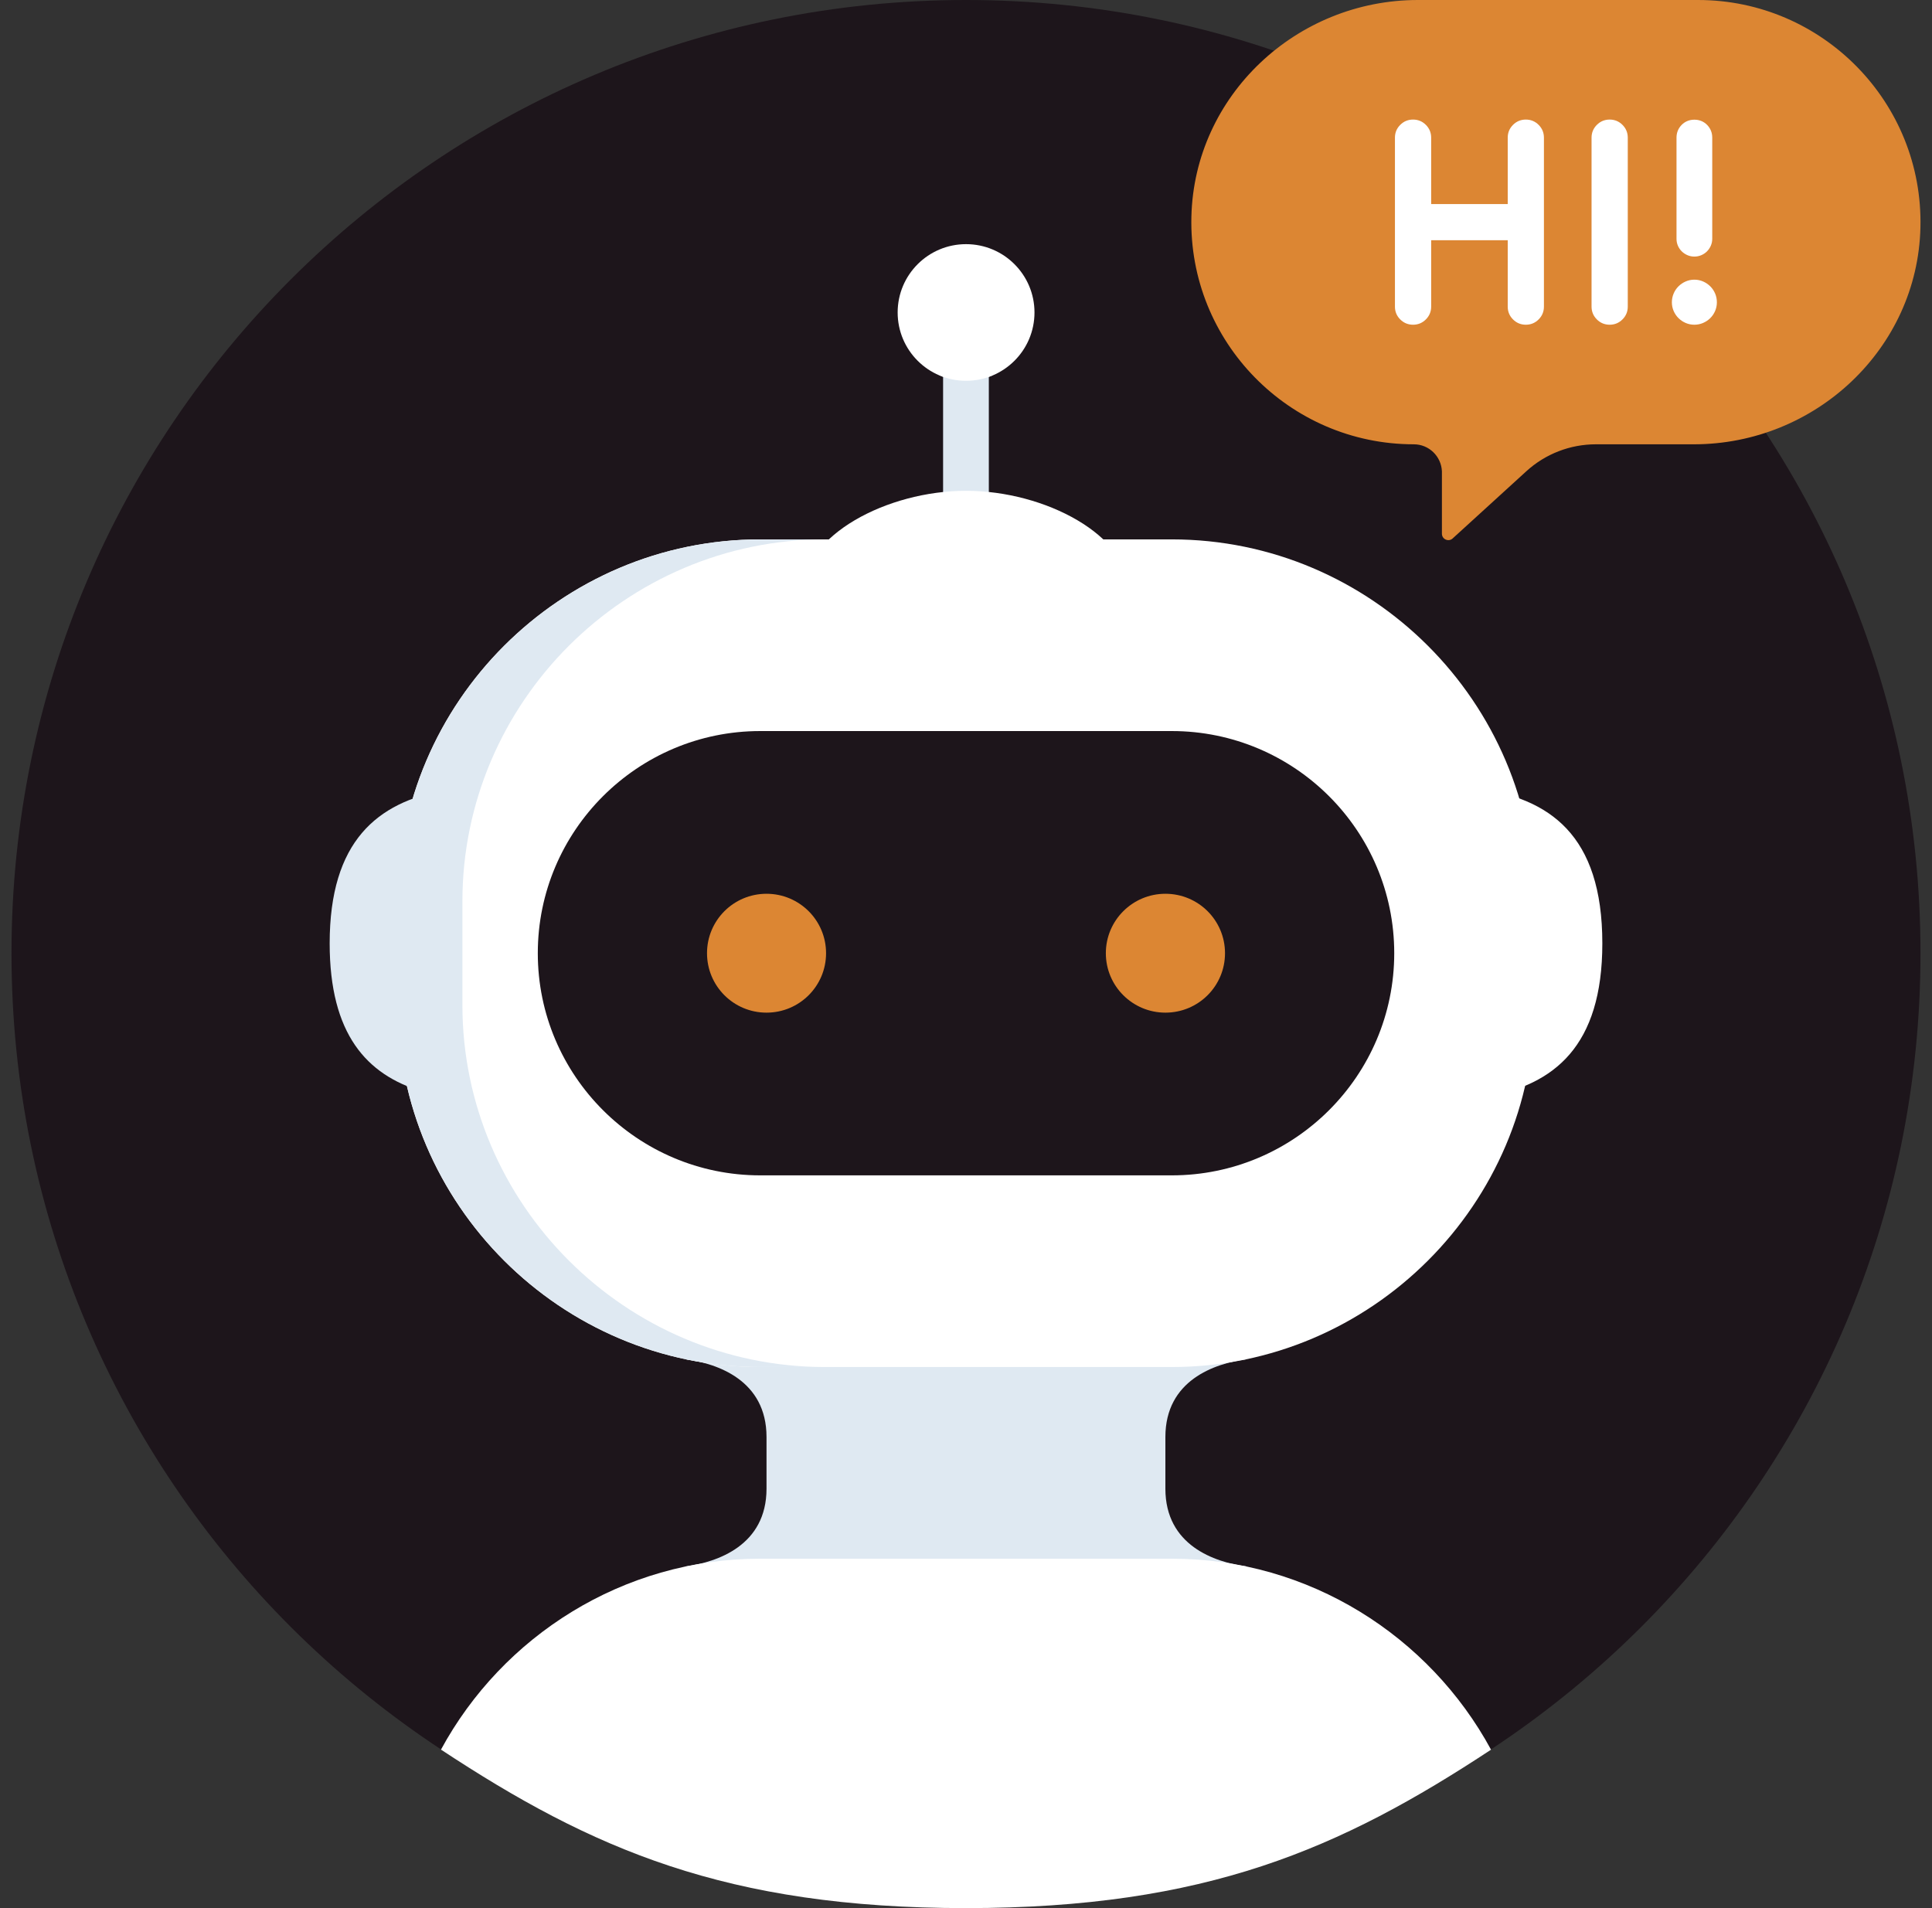 <svg xmlns="http://www.w3.org/2000/svg" width="162" height="160" viewBox="0 0 162 160" fill="none"><rect x="0" y="0" width="162" height="160" fill="#333333" stroke="none"/><path d="M161.035 79.929C161.035 124.072 125.202 159.858 81 159.858C36.797 159.858 0.964 124.072 0.964 79.929C0.964 35.785 36.797 0 81 0C125.202 0 161.035 35.785 161.035 79.929Z" fill="#1D151B"></path><path d="M97.719 124.832V120.495C97.719 115.746 101.826 114.333 104.523 113.977H57.468C60.166 114.333 64.273 115.746 64.273 120.495V124.832C64.273 129.581 60.166 130.994 57.468 131.35H104.523C101.826 130.994 97.719 129.581 97.719 124.832Z" fill="#DFE9F2"></path><path d="M98.259 45.229H63.739C47.017 45.229 33.344 58.889 33.344 75.585V84.27C33.344 100.967 47.017 114.629 63.739 114.629H98.259C114.981 114.629 128.655 100.967 128.655 84.27V75.585C128.655 58.889 114.981 45.229 98.259 45.229Z" fill="white"></path><path d="M63.758 45.229H69.179C52.456 45.229 38.773 58.889 38.773 75.585V84.27C38.773 100.967 52.456 114.629 69.179 114.629H63.758C47.035 114.629 33.352 100.967 33.352 84.27V75.585C33.352 58.889 47.035 45.229 63.758 45.229Z" fill="#DFE9F2"></path><path d="M63.747 98.557C53.46 98.557 45.095 90.2 45.095 79.928C45.095 69.656 53.46 61.301 63.747 61.301H98.256C108.546 61.301 116.908 69.656 116.908 79.928C116.908 90.2 108.546 98.557 98.256 98.557H63.747Z" fill="#1D151B"></path><path d="M123.789 66.096C129.907 66.934 134.357 69.977 134.357 79.106C134.357 87.746 130.31 90.951 124.633 91.975L123.789 66.096Z" fill="white"></path><path d="M79.079 31.595V42.828H82.914V31.599C85.142 30.811 76.853 30.806 79.079 31.595Z" fill="#DFE9F2"></path><path d="M94.669 49.557C94.669 44.917 87.654 41.155 81.006 41.155C74.358 41.155 67.346 44.917 67.346 49.557C67.346 54.196 74.358 57.956 81.006 57.956C87.654 57.956 94.669 54.196 94.669 49.557Z" fill="white"></path><path d="M86.743 26.202C86.743 23.038 84.174 20.473 81.005 20.473C77.837 20.473 75.269 23.038 75.269 26.202C75.269 29.366 77.837 31.931 81.005 31.931C84.174 31.931 86.743 29.366 86.743 26.202Z" fill="white"></path><path d="M35.349 91.506C30.755 90.113 27.643 86.733 27.643 79.106C27.643 70.513 31.648 67.293 37.28 66.255L35.349 91.506Z" fill="#DFE9F2"></path><path d="M92.726 79.929C92.726 77.174 94.968 74.945 97.72 74.945C100.486 74.945 102.718 77.174 102.718 79.929C102.718 82.687 100.486 84.913 97.72 84.913C94.968 84.913 92.726 82.687 92.726 79.929Z" fill="#DC8633"></path><path d="M59.284 79.929C59.284 77.174 61.517 74.945 64.273 74.945C67.032 74.945 69.266 77.174 69.266 79.929C69.266 82.687 67.032 84.913 64.273 84.913C61.517 84.913 59.284 82.687 59.284 79.929Z" fill="#DC8633"></path><path d="M98.26 130.701H63.74C52.214 130.701 42.126 137.211 36.976 146.71C49.604 155.031 60.878 160 81 160C101.122 160 112.397 155.034 125.025 146.715C119.875 137.214 109.786 130.701 98.26 130.701Z" fill="white"></path><path d="M142.384 0H118.894C108.709 0 100.14 8.008 99.899 18.177C99.651 28.652 108.109 37.256 118.547 37.256C119.819 37.256 120.849 38.26 120.906 39.517V44.752C120.906 45.238 121.499 45.476 121.835 45.124L127.99 39.511C129.582 38.06 131.659 37.256 133.815 37.256H142.032C152.219 37.256 160.79 29.245 161.03 19.075C161.278 8.599 152.823 0 142.384 0Z" fill="#DC8633"></path><path d="M127.942 27.229C127.525 27.229 127.162 27.08 126.868 26.785C126.573 26.492 126.424 26.131 126.424 25.713V20.144H120.005V25.713C120.005 26.13 119.854 26.491 119.56 26.785C119.265 27.08 118.904 27.229 118.486 27.229C118.068 27.229 117.706 27.08 117.412 26.785C117.116 26.492 116.967 26.131 116.967 25.713V11.543C116.967 11.125 117.116 10.764 117.413 10.47C117.706 10.175 118.068 10.026 118.486 10.026C118.904 10.026 119.265 10.175 119.56 10.47C119.854 10.764 120.005 11.125 120.005 11.543V17.111H126.424V11.543C126.424 11.125 126.573 10.764 126.868 10.47C127.162 10.175 127.525 10.026 127.942 10.026C128.36 10.026 128.721 10.175 129.016 10.47C129.31 10.764 129.46 11.125 129.46 11.543V25.713C129.46 26.13 129.31 26.491 129.016 26.785C128.721 27.08 128.36 27.229 127.942 27.229Z" fill="white"></path><path d="M134.972 27.229C134.553 27.229 134.193 27.08 133.898 26.785C133.604 26.491 133.453 26.13 133.453 25.713V11.543C133.453 11.125 133.604 10.764 133.898 10.47C134.193 10.175 134.553 10.026 134.972 10.026C135.389 10.026 135.751 10.175 136.045 10.47C136.341 10.764 136.49 11.125 136.49 11.543V25.713C136.49 26.131 136.341 26.492 136.045 26.785C135.751 27.08 135.389 27.229 134.972 27.229Z" fill="white"></path><path d="M142.075 21.515C141.863 21.515 141.662 21.473 141.478 21.39C141.302 21.311 141.142 21.203 141.01 21.071C140.877 20.938 140.771 20.78 140.694 20.605C140.616 20.425 140.577 20.231 140.577 20.029V11.543C140.577 11.128 140.72 10.77 141.001 10.48C141.282 10.19 141.654 10.036 142.075 10.036C142.497 10.036 142.868 10.19 143.149 10.48C143.43 10.771 143.573 11.128 143.573 11.543V20.029C143.573 20.232 143.531 20.429 143.449 20.614C143.37 20.792 143.262 20.948 143.13 21.081C142.994 21.216 142.834 21.323 142.653 21.399C142.471 21.476 142.276 21.515 142.075 21.515ZM142.075 27.229C141.818 27.229 141.573 27.18 141.345 27.081C141.124 26.986 140.926 26.854 140.755 26.687C140.582 26.52 140.444 26.32 140.343 26.092C140.241 25.861 140.188 25.61 140.188 25.346C140.188 25.09 140.239 24.844 140.336 24.614C140.431 24.387 140.568 24.184 140.74 24.012C140.91 23.842 141.112 23.704 141.338 23.605C141.569 23.503 141.818 23.451 142.075 23.451C142.332 23.451 142.58 23.503 142.813 23.605C143.039 23.705 143.239 23.842 143.41 24.012C143.582 24.184 143.718 24.387 143.815 24.614C143.913 24.844 143.962 25.09 143.962 25.346C143.962 25.609 143.91 25.861 143.807 26.093C143.706 26.32 143.568 26.521 143.395 26.688C143.224 26.854 143.022 26.988 142.797 27.083C142.567 27.18 142.324 27.229 142.075 27.229Z" fill="white"></path></svg>